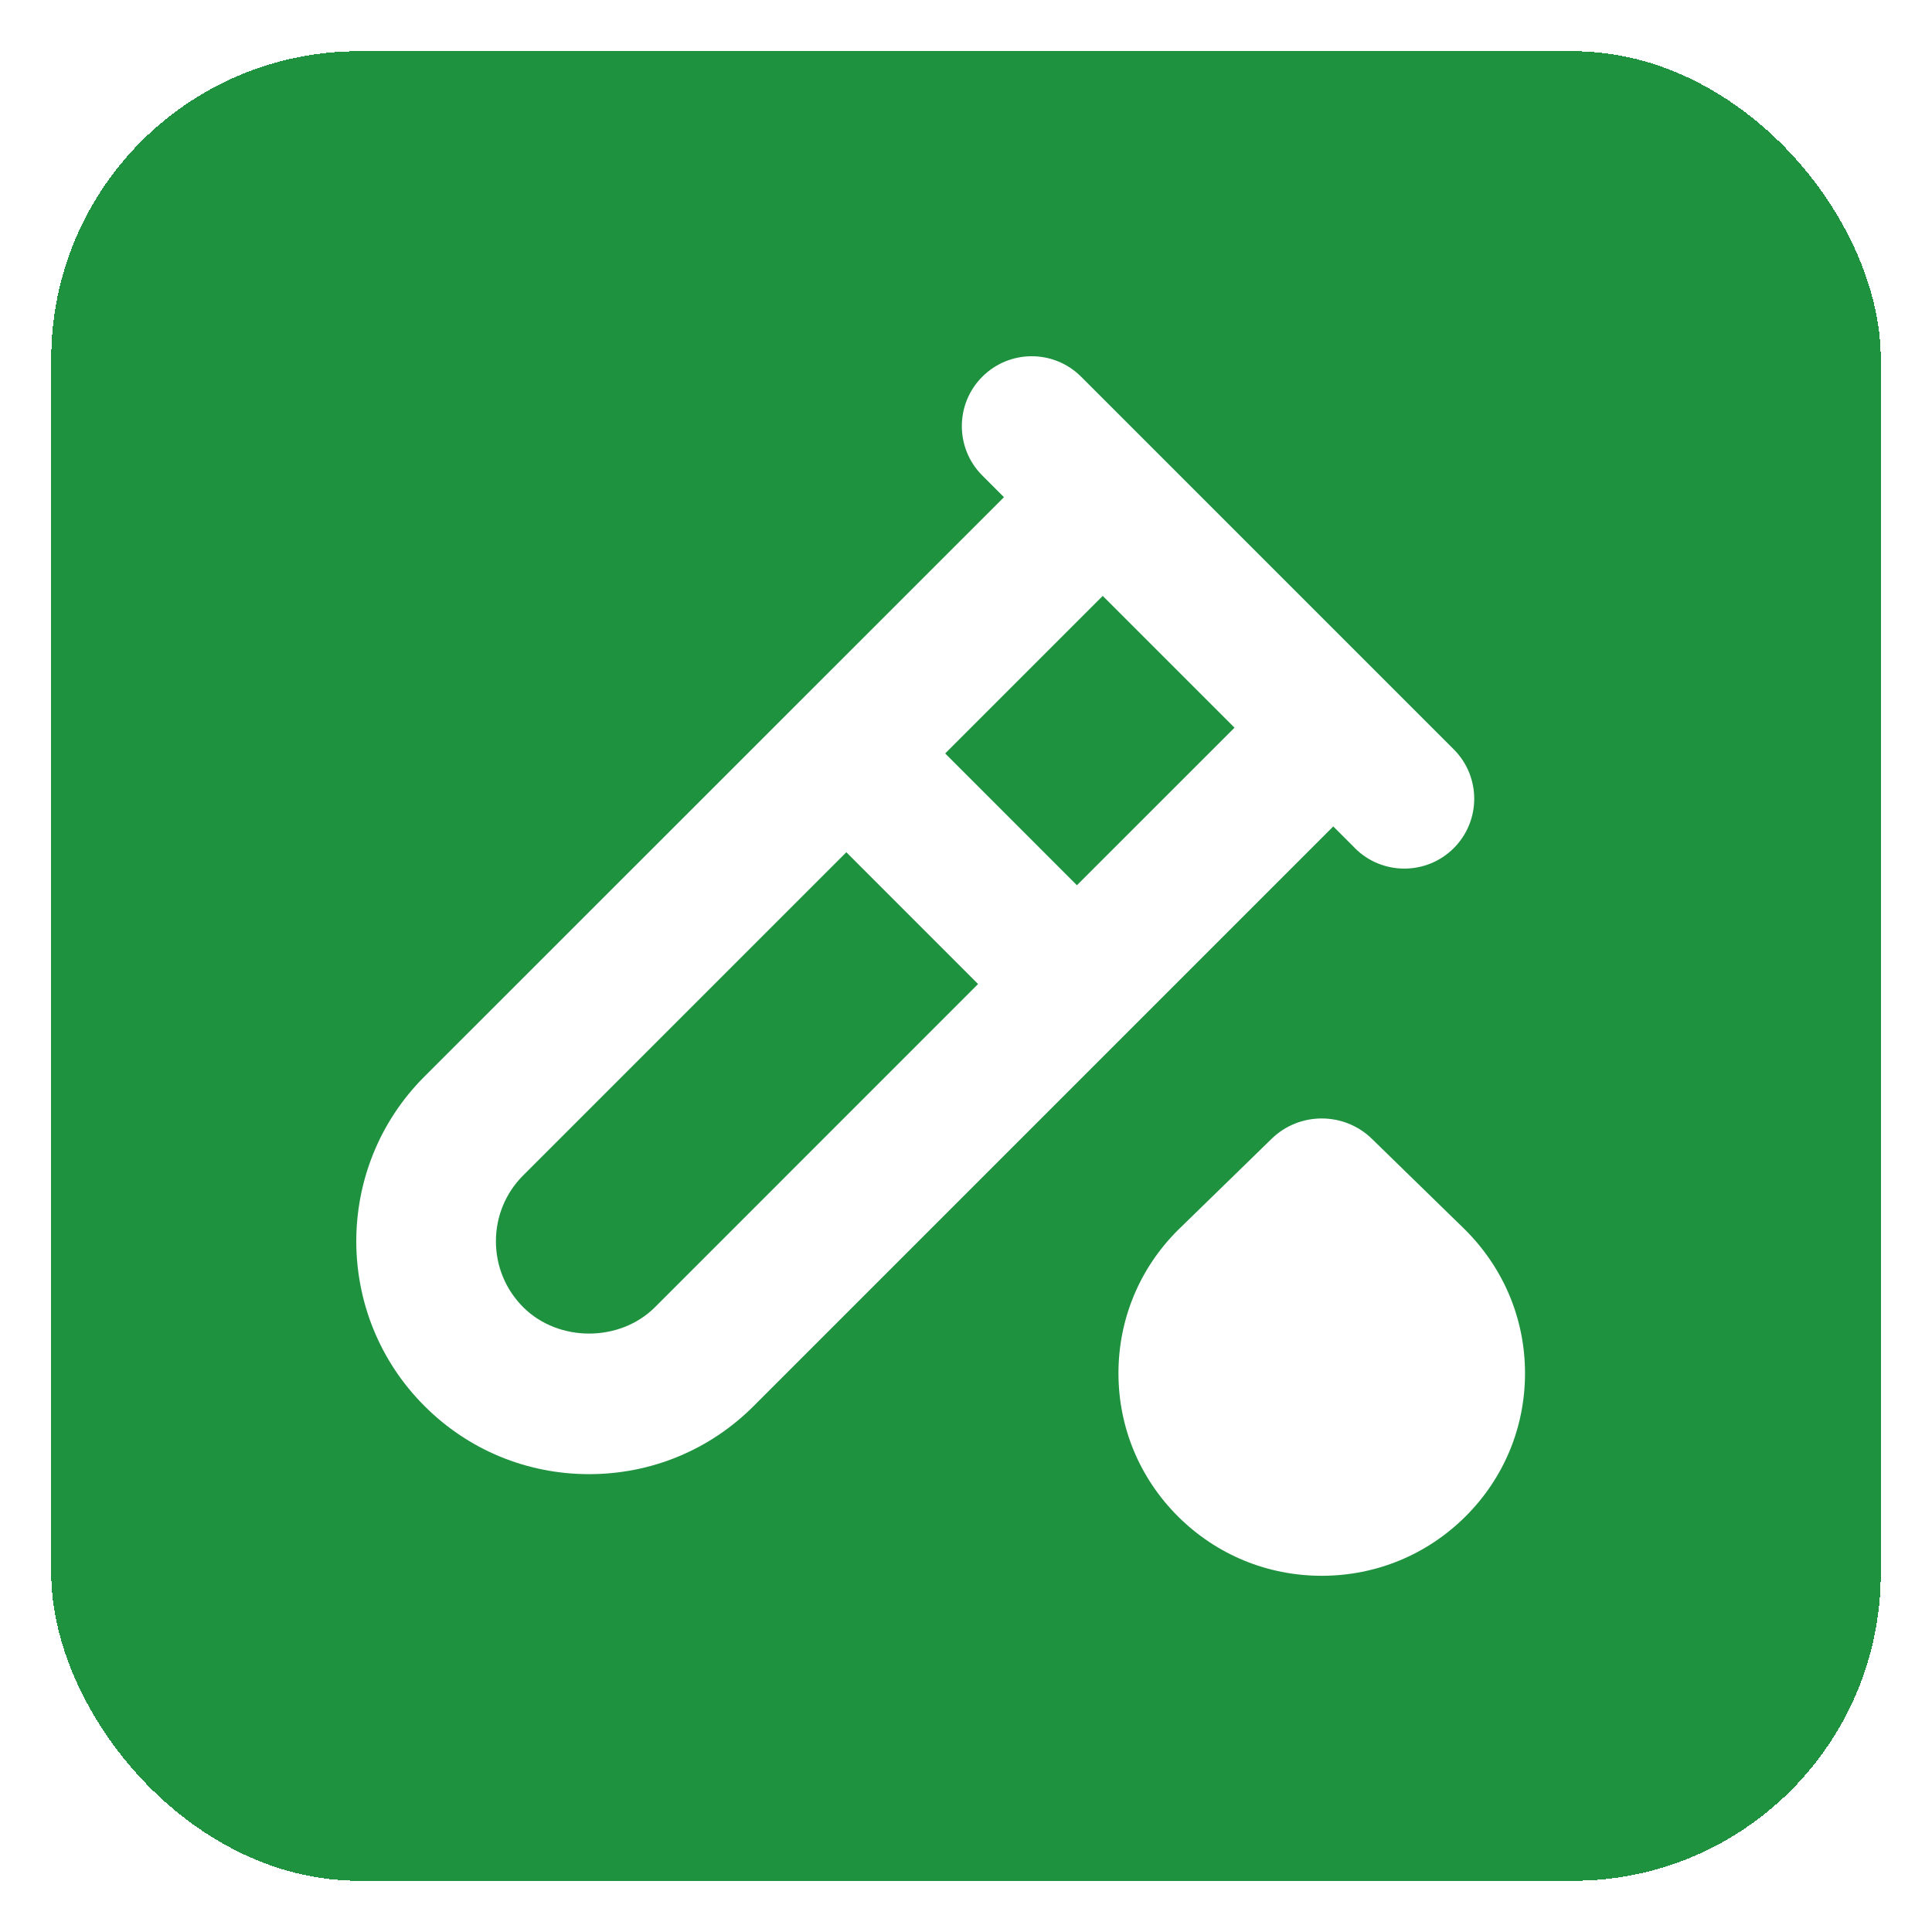<?xml version="1.0" encoding="UTF-8"?> <svg xmlns="http://www.w3.org/2000/svg" width="377" height="377" viewBox="0 0 377 377" fill="none"><g filter="url(#filter0_d_109_1567)"><rect x="8" y="8" width="357" height="357" rx="60" fill="#1E923F" shape-rendering="crispEdges"></rect><g clip-path="url(#clip0_109_1567)"><path d="M262.387 163.503C265.051 166.167 268.541 167.494 272.032 167.494C275.523 167.494 279.013 166.167 281.677 163.503C287.004 158.185 287.004 149.541 281.677 144.223L222.826 85.372L222.817 85.363L208.964 71.51C203.637 66.183 195.01 66.183 189.683 71.51C184.356 76.828 184.356 85.472 189.683 90.79L193.91 95.017L80.818 208.073C63.092 225.799 63.092 254.633 80.818 272.35C89.39 280.932 100.807 285.658 112.952 285.658C125.097 285.658 136.514 280.932 145.086 272.35L258.169 159.267L262.396 163.494L262.387 163.503ZM125.806 253.079C118.934 259.942 106.971 259.942 100.098 253.079C96.662 249.643 94.772 245.079 94.772 240.216C94.772 235.353 96.662 230.79 100.098 227.353L163.149 164.303L188.856 190.02L125.806 253.079ZM208.145 170.739L182.438 145.023L213.181 114.279L238.898 139.996L208.145 170.739Z" fill="white"></path><path d="M255.917 305.491C245.323 305.491 235.365 301.38 227.87 293.912C220.375 286.444 216.25 276.52 216.25 265.965C216.25 255.409 220.375 245.476 227.87 238.017L246.126 220.226C251.558 214.925 260.275 214.925 265.707 220.226L283.851 237.915C291.449 245.485 295.583 255.409 295.583 265.974C295.583 276.539 291.458 286.462 283.963 293.921C276.469 301.38 266.51 305.491 255.917 305.491Z" fill="white"></path></g></g><defs><filter id="filter0_d_109_1567" x="0" y="0" width="377" height="377" filterUnits="userSpaceOnUse" color-interpolation-filters="sRGB"><feFlood flood-opacity="0" result="BackgroundImageFix"></feFlood><feColorMatrix in="SourceAlpha" type="matrix" values="0 0 0 0 0 0 0 0 0 0 0 0 0 0 0 0 0 0 127 0" result="hardAlpha"></feColorMatrix><feOffset dx="2" dy="2"></feOffset><feGaussianBlur stdDeviation="5"></feGaussianBlur><feComposite in2="hardAlpha" operator="out"></feComposite><feColorMatrix type="matrix" values="0 0 0 0 0 0 0 0 0 0 0 0 0 0 0 0 0 0 0.15 0"></feColorMatrix><feBlend mode="normal" in2="BackgroundImageFix" result="effect1_dropShadow_109_1567"></feBlend><feBlend mode="normal" in="SourceGraphic" in2="effect1_dropShadow_109_1567" result="shape"></feBlend></filter><clipPath id="clip0_109_1567"><rect width="238" height="238" fill="white" transform="translate(67.5 67.5)"></rect></clipPath></defs></svg> 